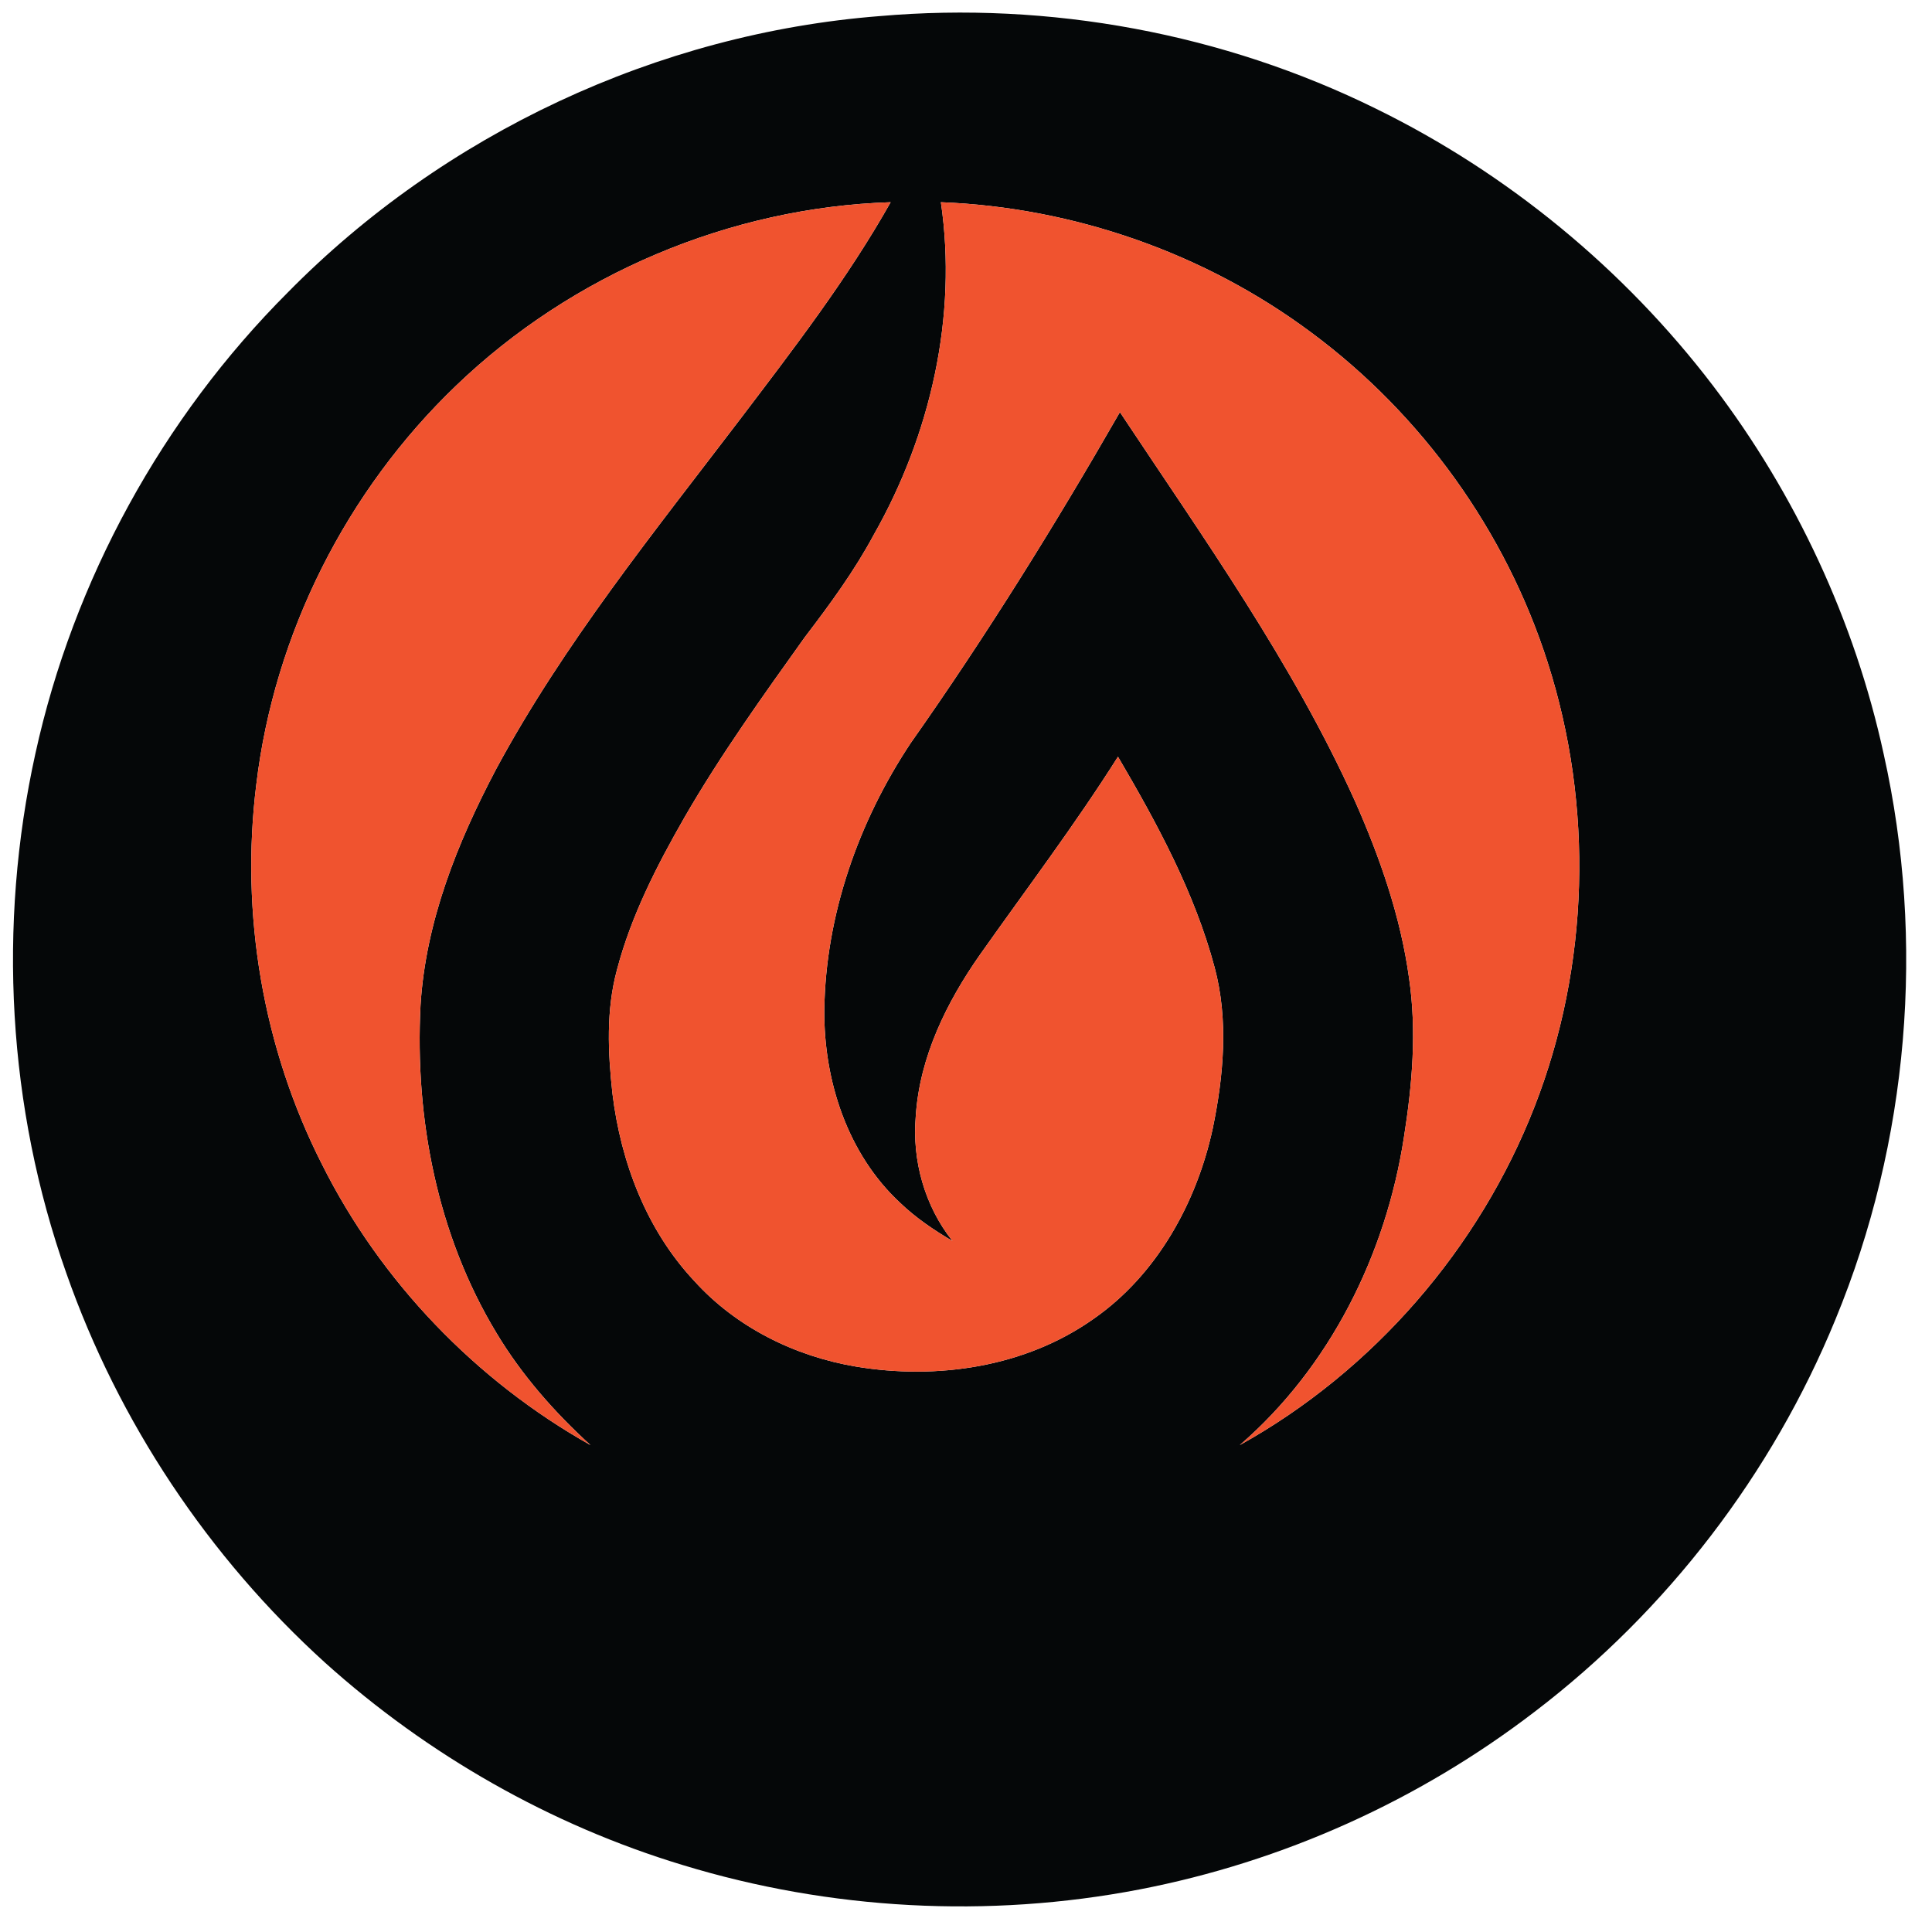 <?xml version="1.0" encoding="UTF-8"?>
<!DOCTYPE svg PUBLIC "-//W3C//DTD SVG 1.1//EN" "http://www.w3.org/Graphics/SVG/1.1/DTD/svg11.dtd">
<!-- Creator: CorelDRAW -->
<svg xmlns="http://www.w3.org/2000/svg" xml:space="preserve" width="30px" height="30px" version="1.1" style="shape-rendering:geometricPrecision; text-rendering:geometricPrecision; image-rendering:optimizeQuality; fill-rule:evenodd; clip-rule:evenodd"
viewBox="0 0 30 30"
 xmlns:xlink="http://www.w3.org/1999/xlink"
 xmlns:xodm="http://www.corel.com/coreldraw/odm/2003"
 xmlns:dc="http://purl.org/dc/elements/1.1/"
 xmlns:cc="http://creativecommons.org/ns#"
 xmlns:rdf="http://www.w3.org/1999/02/22-rdf-syntax-ns#"
 xmlns:svg="http://www.w3.org/2000/svg"
 xmlns:sodipodi="http://sodipodi.sourceforge.net/DTD/sodipodi-0.dtd"
 xmlns:inkscape="http://www.inkscape.org/namespaces/inkscape"
 inkscape:version="0.48.4 r9939"
 sodipodi:docname="Pobeda_Presentation_APR_2015.pdf"
 enable-background="new 0 0 372.9 57.8">
 <defs>
  <style type="text/css">
   <![CDATA[
    .fil0 {fill:#050708;fill-rule:nonzero}
    .fil1 {fill:#F0532F;fill-rule:nonzero}
   ]]>
  </style>
 </defs>
 <g id="Слой_x0020_1">
  <sodipodi:namedview pagecolor="#ffffff" bordercolor="#666666" borderopacity="1" objecttolerance="10" gridtolerance="10" guidetolerance="10" inkscape:pageopacity="0" inkscape:pageshadow="2" inkscape:window-width="1600" inkscape:window-height="838" id="namedview4" showgrid="false" showguides="true" inkscape:guide-bbox="true" inkscape:snap-bbox="true" inkscape:bbox-paths="true" inkscape:snap-bbox-edge-midpoints="true" inkscape:snap-bbox-midpoints="true" inkscape:bbox-nodes="true" fit-margin-top="0" fit-margin-left="0" fit-margin-right="0" fit-margin-bottom="0" inkscape:zoom="2" inkscape:cx="230.94613" inkscape:cy="-34.801734" inkscape:window-x="-8" inkscape:window-y="-8" inkscape:window-maximized="1" inkscape:current-layer="g10">
   <sodipodi:guide orientation="1,0" position="400.101,309.839" id="guide3043"/>
   <sodipodi:guide orientation="1,0" position="7.363875e-007,59.107" id="guide3114"/>
  </sodipodi:namedview>
  <path class="fil0" d="M13.66 0.25c2.64,-0.23 5.34,0.27 7.71,1.44 2.04,1 3.85,2.49 5.23,4.3 1.28,1.68 2.2,3.65 2.65,5.72 0.65,2.91 0.39,6.02 -0.75,8.78 -0.98,2.39 -2.61,4.52 -4.67,6.09 -1.8,1.38 -3.91,2.33 -6.14,2.76 -2.34,0.45 -4.8,0.32 -7.09,-0.38 -2.05,-0.62 -3.96,-1.71 -5.55,-3.14 -1.81,-1.64 -3.21,-3.74 -4.02,-6.05 -0.91,-2.57 -1.07,-5.4 -0.48,-8.07 0.59,-2.69 1.97,-5.21 3.92,-7.16 2.42,-2.46 5.74,-4.02 9.19,-4.29zm-6.58 5.74c-1.7,1.63 -2.82,3.85 -3.1,6.19 -0.25,2.01 0.1,4.09 1.02,5.9 0.91,1.82 2.39,3.36 4.17,4.36 -0.56,-0.51 -1.07,-1.09 -1.46,-1.74 -0.92,-1.52 -1.27,-3.33 -1.18,-5.09 0.08,-1.3 0.57,-2.52 1.17,-3.66 1.05,-1.95 2.46,-3.69 3.8,-5.45 0.82,-1.08 1.66,-2.17 2.33,-3.36 -2.5,0.08 -4.95,1.12 -6.75,2.85zm7.53 -2.85c0.26,1.77 -0.16,3.61 -1.04,5.16 -0.3,0.56 -0.68,1.08 -1.07,1.59 -0.65,0.91 -1.31,1.83 -1.87,2.8 -0.43,0.75 -0.83,1.53 -1.05,2.37 -0.17,0.63 -0.14,1.28 -0.07,1.92 0.13,1.07 0.53,2.12 1.27,2.91 0.65,0.72 1.56,1.17 2.51,1.33 1.26,0.21 2.63,0.01 3.69,-0.74 0.98,-0.68 1.6,-1.8 1.85,-2.95 0.17,-0.82 0.25,-1.69 0.03,-2.51 -0.31,-1.16 -0.89,-2.23 -1.5,-3.27 -0.67,1.06 -1.42,2.05 -2.14,3.07 -0.52,0.74 -0.94,1.59 -1,2.51 -0.06,0.69 0.14,1.4 0.57,1.94 -0.29,-0.17 -0.57,-0.36 -0.81,-0.59 -0.82,-0.76 -1.19,-1.9 -1.18,-3 0.02,-1.47 0.53,-2.92 1.34,-4.14 1.17,-1.66 2.24,-3.38 3.25,-5.14 1.3,1.96 2.68,3.89 3.65,6.04 0.39,0.88 0.71,1.8 0.84,2.75 0.12,0.82 0.05,1.65 -0.08,2.47 -0.28,1.82 -1.15,3.57 -2.55,4.78 2.07,-1.15 3.72,-3.05 4.58,-5.26 0.85,-2.18 0.92,-4.66 0.2,-6.9 -0.65,-2.03 -1.95,-3.84 -3.66,-5.11 -1.66,-1.24 -3.7,-1.95 -5.76,-2.03z"/>
  <path class="fil1" d="M7.08 5.99c1.8,-1.73 4.25,-2.77 6.75,-2.85 -0.67,1.19 -1.51,2.28 -2.33,3.36 -1.34,1.76 -2.75,3.5 -3.8,5.45 -0.6,1.14 -1.09,2.36 -1.17,3.66 -0.09,1.76 0.26,3.57 1.18,5.09 0.39,0.65 0.9,1.23 1.46,1.74 -1.78,-1 -3.26,-2.54 -4.17,-4.36 -0.92,-1.81 -1.27,-3.89 -1.02,-5.9 0.28,-2.34 1.4,-4.56 3.1,-6.19zm7.53 -2.85c2.06,0.08 4.1,0.79 5.76,2.03 1.71,1.27 3.01,3.08 3.66,5.11 0.72,2.24 0.65,4.72 -0.2,6.9 -0.86,2.21 -2.51,4.11 -4.58,5.26 1.4,-1.21 2.27,-2.96 2.55,-4.78 0.13,-0.82 0.2,-1.65 0.08,-2.47 -0.13,-0.95 -0.45,-1.87 -0.84,-2.75 -0.97,-2.15 -2.35,-4.08 -3.65,-6.04 -1.01,1.76 -2.08,3.48 -3.25,5.14 -0.81,1.22 -1.32,2.67 -1.34,4.14 -0.01,1.1 0.36,2.24 1.18,3 0.24,0.23 0.52,0.42 0.81,0.59 -0.43,-0.54 -0.63,-1.25 -0.57,-1.94 0.06,-0.92 0.48,-1.77 1,-2.51 0.72,-1.02 1.47,-2.01 2.14,-3.07 0.61,1.04 1.19,2.11 1.5,3.27 0.22,0.82 0.14,1.69 -0.03,2.51 -0.25,1.15 -0.87,2.27 -1.85,2.95 -1.06,0.75 -2.43,0.95 -3.69,0.74 -0.95,-0.16 -1.86,-0.61 -2.51,-1.33 -0.74,-0.79 -1.14,-1.84 -1.27,-2.91 -0.07,-0.64 -0.1,-1.29 0.07,-1.92 0.22,-0.84 0.62,-1.62 1.05,-2.37 0.56,-0.97 1.22,-1.89 1.87,-2.8 0.39,-0.51 0.77,-1.03 1.07,-1.59 0.88,-1.55 1.3,-3.39 1.04,-5.16z"/>
 </g>
</svg>
